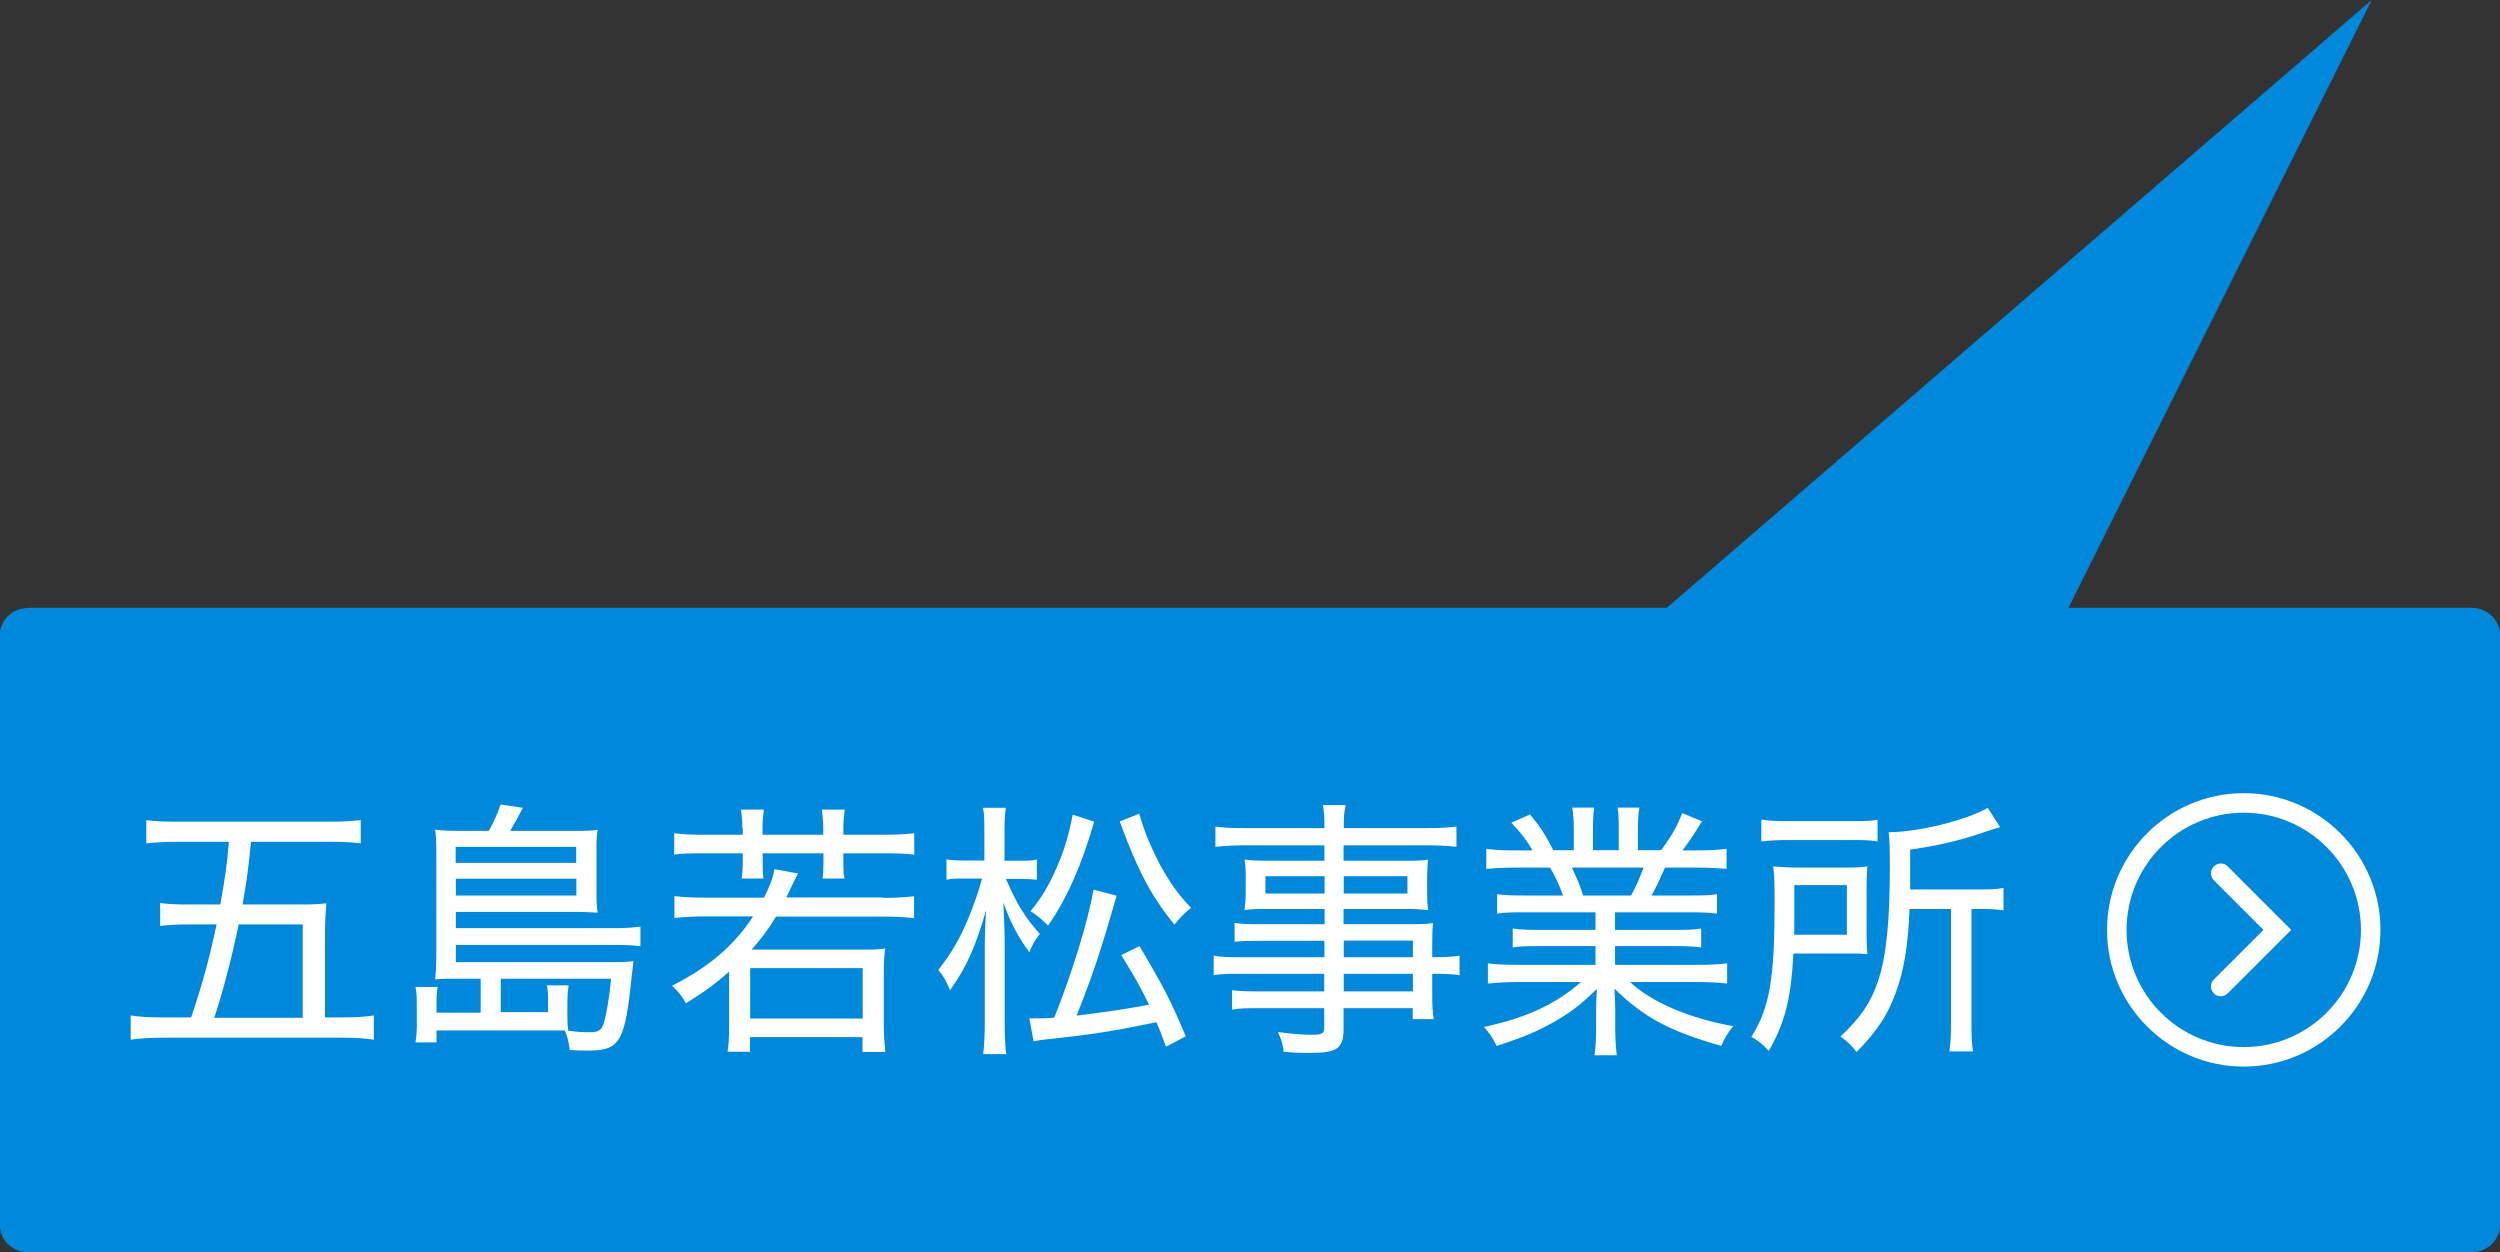 <?xml version="1.0" encoding="UTF-8"?><svg id="a" xmlns="http://www.w3.org/2000/svg" viewBox="0 0 128 64.11"><rect x="0" y="0" width="128" height="64.11" fill="#333333" stroke="none"/><defs><style>.f{fill:#fff;}.g{fill:none;}.h{isolation:isolate;}.i{fill:#0088db;}</style></defs><path id="b" class="i" d="M121.43,0l-53.22,45.89,22.34,16.01L121.43,0Z"/><path id="c" class="i" d="M1.43,31.12h125.13c.79,0,1.44.63,1.44,1.4v30.19c0,.78-.64,1.4-1.44,1.4H1.43c-.8,0-1.44-.62-1.44-1.39v-30.19c0-.78.64-1.4,1.44-1.4h0Z"/><g id="d" class="h"><g class="h"><path class="f" d="M9.78,52.11c.61-1.81.93-3,1.31-4.78h-1.47c-.6,0-1.03.03-1.42.08v-1.18c.35.06.81.08,1.44.08h1.64c.26-1.49.32-1.86.44-3.21h-2.62c-.68,0-1.12.03-1.61.08v-1.19c.44.06.85.08,1.58.08h7.79c.74,0,1.15-.03,1.61-.08v1.19c-.51-.06-.92-.08-1.61-.08h-4.01c-.14,1.43-.19,1.82-.43,3.21h2.71c.68,0,1.1,0,1.58-.06-.04.49-.07.94-.07,1.54v4.3h.9c.75,0,1.11-.03,1.6-.1v1.24c-.51-.07-.94-.1-1.64-.1h-9.16c-.64,0-1.14.03-1.65.1v-1.24c.44.07.86.1,1.62.1h1.47v.02ZM15.5,52.11v-4.78h-3.28c-.36,1.74-.79,3.38-1.25,4.78h4.53Z"/><path class="f" d="M24.61,50.11h-1.19c-.62,0-.71,0-1.14.03.04-.38.06-.74.06-1.31v-5.23c0-.43-.01-.78-.06-1.12.33.04.62.06,1.14.06h1.6c.24-.4.43-.82.61-1.35l1.14.17c-.24.47-.43.82-.65,1.18h3.33c.53,0,.82,0,1.15-.06-.04.28-.06.47-.06.93v2.32c0,.39.01.68.06,1-.44-.03-.72-.04-1.11-.04h-6.15v.83h8.15c.57,0,.94-.03,1.3-.08v1.01c-.43-.06-.8-.07-1.33-.07h-8.12v.88h8.01c.5,0,.78,0,1.08-.06,0,.11-.04.39-.08.72-.35,3.46-.6,3.87-2.26,3.87-.35,0-.53,0-.92-.03-.07-.49-.08-.56-.25-1-.07,0-.21,0-.43,0-.11,0-.33,0-.53,0h-5.61v.61h-1.08c.06-.32.08-.72.07-1.11v-.9c0-.35-.01-.53-.07-.83h1.14c-.04.24-.06.42-.06.75v.57h2.26v-1.71h0ZM29.5,44.18v-.82h-6.17v.82h6.17ZM23.34,45.85h6.17v-.86h-6.17v.86ZM28.06,51.82v-.61c0-.31-.01-.51-.06-.76h1.11c-.03.21-.06.55-.06.85v.69c0,.31.01.53.04.78.38.06.76.08,1.11.08.44,0,.6-.1.71-.46.14-.46.28-1.25.38-2.28h-5.65v1.71s2.42,0,2.42,0Z"/><path class="f" d="M45.23,45.97c.67,0,1.12-.03,1.57-.08v1.12c-.46-.05-.94-.08-1.57-.08h-5.5c-.4.67-.79,1.18-1.25,1.69h5.55c.68,0,.93,0,1.29-.06-.06.46-.07.78-.07,1.32v2.65c0,.46.03.85.08,1.33h-1.17v-.76h-5.76v.75h-1.15c.06-.35.08-.75.08-1.35v-2.75c-.71.62-1.17.97-2.21,1.62-.25-.43-.31-.51-.71-.9,1.93-.99,3.15-2.04,4.15-3.55h-2.43c-.62,0-1.14.03-1.6.08v-1.12c.44.06.94.08,1.6.08h2.99c.3-.62.46-1.01.53-1.46l1.21.22c-.08.16-.17.34-.28.55-.1.21-.18.4-.32.68h4.96v.02ZM38.01,42.39c0-.33-.03-.64-.07-.94h1.17c-.04.31-.07.6-.07.94v.35h3.11v-.35c0-.33-.03-.62-.07-.94h1.17c-.04.29-.07.6-.07.94v.35h2.03c.69,0,1.18-.03,1.6-.08v1.1c-.43-.06-.87-.07-1.6-.07h-2.03v.42c0,.37,0,.6.06.87h-1.12c.03-.29.04-.5.04-.86v-.43h-3.11v.42c0,.39,0,.58.04.87h-1.12c.04-.26.06-.54.06-.86v-.43h-1.94c-.74,0-1.17,0-1.57.07v-1.1c.4.06.89.08,1.57.08h1.94v-.35h-.02ZM38.41,52.15h5.76v-2.58h-5.76v2.58Z"/><path class="f" d="M51.49,44.97c.6,1.36.94,1.93,1.75,2.85-.24.28-.39.56-.54.94-.61-.86-.93-1.46-1.33-2.55.04.72.07,1.51.07,2.22v3.9c0,.74.03,1.25.08,1.64h-1.18c.05-.4.08-.92.08-1.64v-3.55c0-.57,0-1.26.07-2.18-.56,1.92-1.01,2.93-1.85,4.1-.17-.43-.32-.71-.6-1.04.64-.81,1.12-1.62,1.53-2.62.3-.72.57-1.51.71-2.06h-.82c-.43,0-.75,0-1,.06v-1.04c.21.04.54.06,1,.06h.94v-1.26c0-.78,0-1.11-.07-1.44h1.17c-.06.36-.07.76-.07,1.43v1.28h.74c.39,0,.67,0,.92-.06v1.03c-.31-.03-.57-.04-.9-.04h-.69v-.03ZM52.7,52.14c.17,0,.24,0,.38,0,.26,0,.6,0,.9-.04.94-2.36,1.72-4.92,2.01-6.55l1.18.31c-.83,2.9-1.25,4.14-2.05,6.14,1.39-.17,2.62-.35,3.71-.56-.38-.78-.62-1.24-1.42-2.54l.93-.46c1.22,2.05,1.61,2.8,2.37,4.62l-1.01.53c-.25-.68-.33-.89-.49-1.25-2.44.49-3.12.6-5.48.86-.43.04-.56.07-.81.12,0,0-.22-1.19-.22-1.19ZM56.02,42.07c-.64,2.24-1.42,3.98-2.36,5.32-.36-.36-.53-.5-.9-.74.55-.65.93-1.28,1.35-2.25.4-.92.62-1.67.81-2.69l1.11.36h0ZM58.33,41.67c.28.96.6,1.72,1.11,2.69.49.87.88,1.43,1.54,2.12-.33.28-.51.44-.85.86-1.15-1.4-1.88-2.76-2.8-5.28l1-.4h0Z"/><path class="f" d="M67.82,48.17h-3.3c-.54,0-.9,0-1.31.05v-.97c.33.06.68.07,1.33.07h3.28v-.78h-2.96c-.46,0-.82,0-1.14.06.04-.32.06-.57.06-.94v-.69c0-.38,0-.61-.06-.96.33.04.67.06,1.15.06h2.94v-.79h-4c-.65,0-1.15.03-1.58.08v-1.04c.38.06.8.08,1.62.08h3.96c0-.58-.01-.82-.08-1.18h1.17c-.08.35-.1.56-.1,1.18h4.15c.82,0,1.25-.03,1.62-.08v1.04c-.46-.06-.92-.08-1.57-.08h-4.21v.79h3.19c.49,0,.8,0,1.14-.06-.04.35-.05.56-.05.96v.69c0,.4.01.6.05.94-.32-.04-.67-.06-1.11-.06h-3.22v.78h3.05c.81,0,1.17,0,1.53-.06-.03.31-.04.54-.04,1.21v.54c.72,0,1.11-.03,1.4-.08v1c-.33-.05-.64-.07-1.4-.07v.9c0,.69.01,1.05.08,1.42h-1.08v-.56h-3.54v1.04c0,1.03-.31,1.25-1.75,1.25-.29,0-.71,0-1.32-.06-.04-.4-.1-.6-.29-1.01.75.1,1.22.14,1.76.14.49,0,.61-.07.61-.36v-1h-3.36c-.62,0-.92,0-1.36.07v-.99c.4.04.64.06,1.33.06h3.39v-.9h-4.15c-.76,0-1.14,0-1.51.07v-1c.35.07.72.08,1.5.08h4.17v-.85h0ZM64.79,44.86v.89h3.03v-.89h-3.03ZM68.8,45.75h3.26v-.89h-3.26v.89ZM72.34,49.01v-.85h-3.54v.85h3.54ZM68.8,50.76h3.54v-.9h-3.54v.9Z"/><path class="f" d="M78.11,46.71c-.65,0-1.05,0-1.46.07v-1c.39.06.76.07,1.46.07h1.92c-.21-.57-.39-.96-.67-1.43h-1.68c-.67,0-1.17.03-1.58.07v-1.03c.4.06.83.08,1.55.08h.81c-.25-.46-.57-.88-1.08-1.42l.96-.42c.6.74.79,1.06,1.19,1.83h1.05v-1.04c0-.46-.03-.83-.08-1.14h1.12c-.04.26-.06.58-.06,1.11v1.07h1.32v-1.07c0-.49-.01-.85-.06-1.11h1.12c-.06.28-.08.68-.08,1.14v1.04h1.19c.56-.76.83-1.25,1.08-1.9l1.01.42c-.39.64-.64,1.03-1,1.49h.72c.72,0,1.14-.03,1.54-.08v1.03c-.4-.04-.92-.07-1.58-.07h-1.57c-.24.53-.43.97-.69,1.43h1.88c.71,0,1.07,0,1.47-.07v1c-.4-.06-.81-.07-1.47-.07h-3.75v.9h2.94c.67,0,1.1,0,1.47-.07v.97c-.39-.06-.8-.07-1.47-.07h-2.94v.96h4.14c.79,0,1.22-.03,1.6-.08v1.04c-.5-.06-.96-.08-1.58-.08h-3.39c1.1,1.03,3.03,1.86,5.28,2.26-.29.36-.42.57-.61,1.01-2.65-.75-3.96-1.46-5.47-2.93.03.56.04.83.04,1.12v.86c0,.6.03,1.03.08,1.43h-1.14c.06-.43.08-.86.08-1.44v-.85c0-.31.01-.61.04-1.11-.81.8-1.31,1.18-2.17,1.68-.86.49-1.68.83-2.96,1.24-.21-.43-.35-.62-.65-.97,2.18-.47,3.68-1.17,4.97-2.3h-3.17c-.62,0-1.11.03-1.6.08v-1.04c.4.06.83.08,1.58.08h3.93v-.96h-2.78c-.65,0-1.08,0-1.46.07v-.97c.4.06.82.07,1.46.07h2.78v-.9h-3.61.03ZM83.51,45.85c.28-.5.44-.9.64-1.43h-3.67c.28.6.39.85.58,1.43h2.45Z"/><path class="f" d="M95.57,47.81c0,.5.01.69.04,1.04-.22,0-.32-.03-.39-.03h-3.4c-.11,2.29-.43,3.54-1.26,4.99-.31-.35-.54-.53-.89-.72.94-1.51,1.19-2.97,1.19-6.87,0-.93-.01-1.38-.07-1.86.46.04.81.06,1.46.06h2.03c.61,0,.93,0,1.33-.06-.03.29-.04.65-.04,1.1v2.36h0ZM90.17,41.96c.4.07.75.08,1.39.08h3.21c.71,0,1.03,0,1.36-.07v1.11c-.32-.06-.68-.07-1.32-.07h-3.3c-.56,0-.94.03-1.33.07v-1.12h0ZM94.56,47.86v-2.54h-2.69v1.35c0,.67,0,.79-.01,1.19h2.71,0ZM97.77,46.54c-.08,1.89-.28,3.1-.68,4.21-.42,1.18-.94,2-2.03,3.11-.28-.35-.49-.55-.83-.79,1.03-.96,1.56-1.74,1.93-2.85.42-1.26.6-3,.6-5.89,0-.85-.01-1.28-.06-1.72,1.49,0,4.01-.62,5.07-1.25l.64.99c-.21.06-.3.08-.58.18-1.47.5-2.44.74-4.03.97v2.04h3.47c.58,0,.93,0,1.31-.08v1.15c-.39-.06-.72-.07-1.24-.07h-.4v5.85c0,.71.01,1.03.08,1.44h-1.21c.06-.4.08-.78.08-1.46v-5.83h-2.12Z"/></g></g><path class="f" d="M113.7,51.01c-.13,0-.26-.05-.35-.15-.2-.2-.2-.51,0-.71l2.54-2.54-2.54-2.54c-.2-.2-.2-.51,0-.71s.51-.2.71,0l3.25,3.25-3.25,3.25c-.1.1-.23.15-.35.15h-.01Z"/><g id="e"><circle class="g" cx="114.88" cy="47.61" r="7"/><path class="f" d="M114.88,54.61c-3.86,0-7-3.14-7-7s3.14-7,7-7,7,3.14,7,7-3.14,7-7,7ZM114.88,41.61c-3.31,0-6,2.69-6,6s2.69,6,6,6,6-2.69,6-6-2.69-6-6-6Z"/></g></svg>